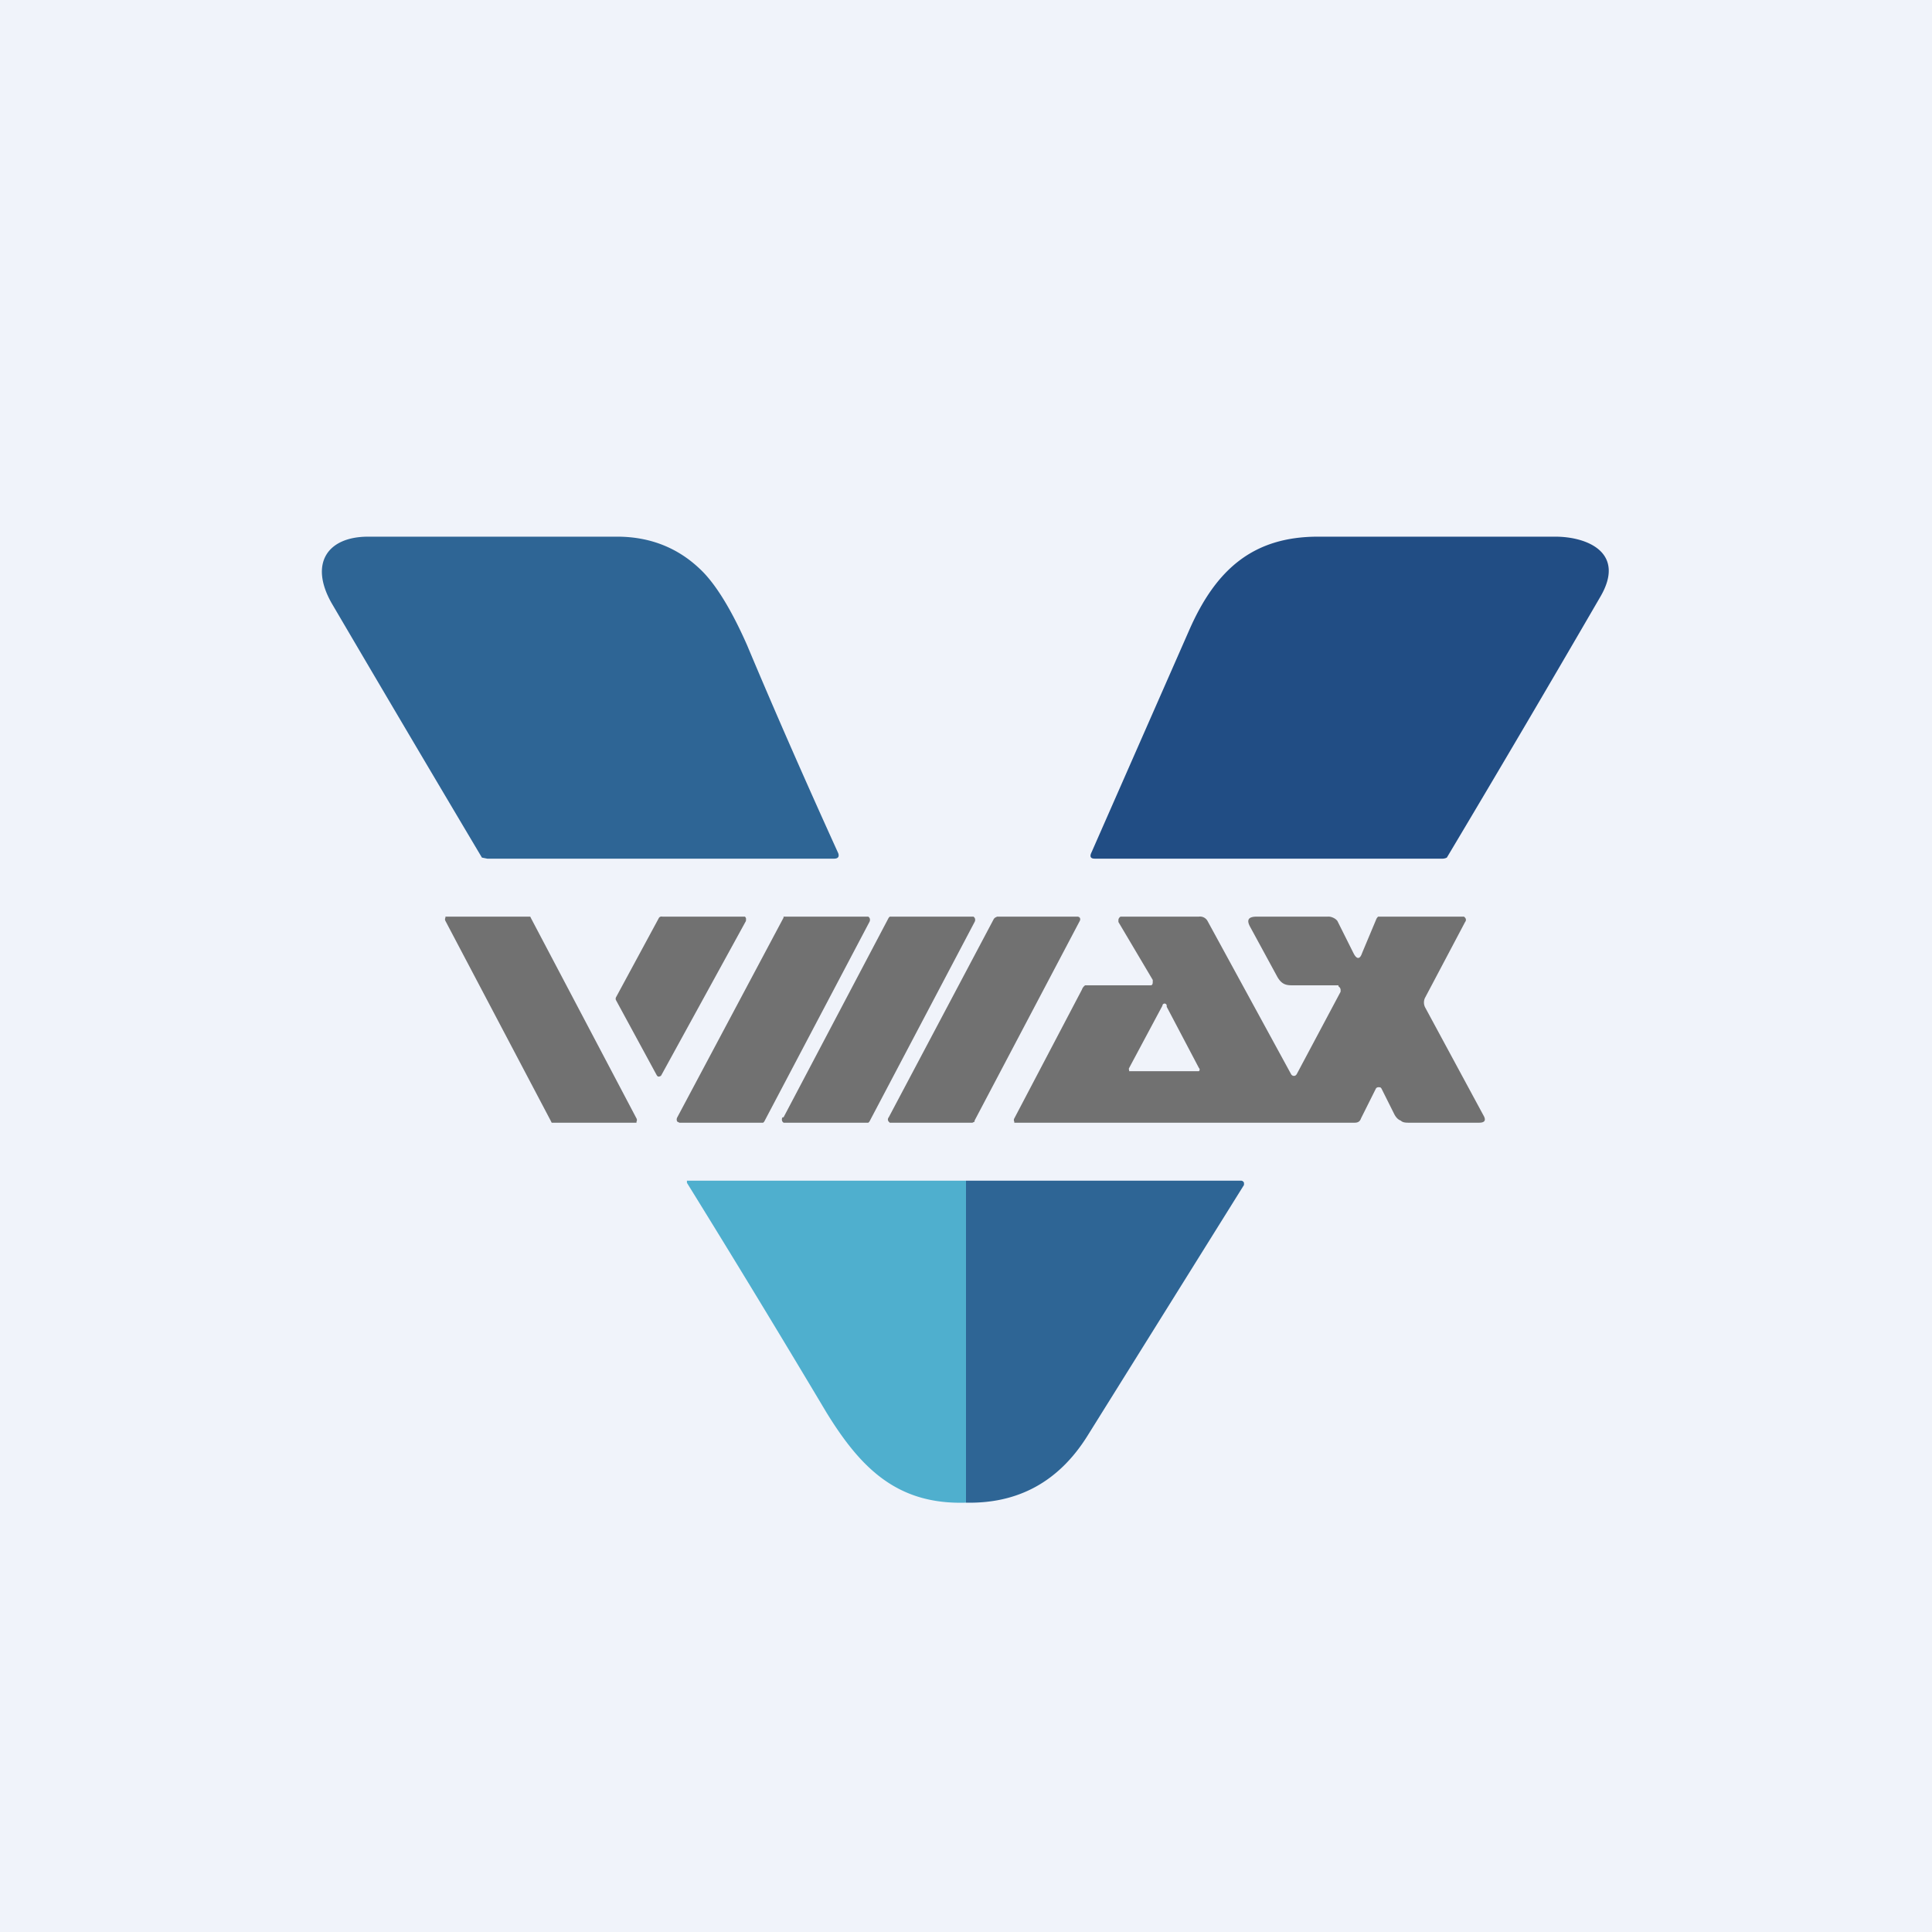 <!-- by TradingView --><svg width="18" height="18" viewBox="0 0 18 18" xmlns="http://www.w3.org/2000/svg"><path fill="#F0F3FA" d="M0 0h18v18H0z"/><path d="M6.96 6.01c.26.62.55 1.28.85 1.94.01.03 0 .05-.04.05H4.54l-.05-.01a464.26 464.26 0 0 1-1.4-2.37c-.21-.37-.04-.62.34-.62h2.32c.3 0 .56.1.77.3.14.13.29.37.44.71Z" fill="#2E6595"/><path d="M13.45 8H10.2c-.04 0-.05-.02-.03-.06l.91-2.07c.25-.57.6-.87 1.2-.87h2.21c.3 0 .66.15.42.56a228.38 228.38 0 0 1-1.43 2.43.09.09 0 0 1-.04.01Z" fill="#214D84"/><path d="m5.13 10.44-.98-1.86a.03.03 0 0 1 0-.03v-.01h.79l.01.02.98 1.86a.03.03 0 0 1 0 .03v.01h-.79l-.01-.02ZM6.95 8.58l-.79 1.44a.03.03 0 0 1-.02.01h-.01l-.01-.01-.38-.7a.03.03 0 0 1 0-.03l.4-.74a.03.03 0 0 1 .03-.01h.77a.03.03 0 0 1 .01.03v.01ZM6.31 10.41l.99-1.86v-.01h.79l.01.01a.04.04 0 0 1 0 .04l-.98 1.86-.01.01h-.78l-.02-.01a.04.04 0 0 1 0-.04ZM7.3 10.41l.98-1.86.01-.01h.78l.01.01a.04.04 0 0 1 0 .04l-.98 1.86-.01.01H7.3l-.01-.01a.04.04 0 0 1 0-.04ZM10.06 8.58l-.98 1.86v.01l-.02.01h-.77l-.01-.01a.03.03 0 0 1 0-.04l.98-1.85.01-.01.02-.01h.75a.03.03 0 0 1 .02.01.03.03 0 0 1 0 .03Z" fill="#717171"/><path fill-rule="evenodd" d="m12.82 8.57-.13.31c-.02.06-.05.06-.08 0l-.15-.3a.1.1 0 0 0-.04-.03.1.1 0 0 0-.05-.01h-.66c-.08 0-.1.03-.06.1l.25.46c.04.07.08.08.14.08H12.47v.01a.04.04 0 0 1 .02.04v.01l-.41.77-.01.01a.03.03 0 0 1-.04-.01l-.78-1.43a.08.08 0 0 0-.08-.04h-.73a.04.04 0 0 0-.02.03v.02l.32.54v.01c0 .02 0 .04-.02.04h-.61a.08.08 0 0 0-.03.04l-.63 1.2a.03.03 0 0 0 0 .03v.01h3.17c.03 0 .05-.01.06-.04l.14-.28a.03.03 0 0 1 .03-.01h.01l.01.01.12.24c.01.02.03.05.06.06.02.02.05.02.08.02h.65c.05 0 .07-.02.04-.07l-.54-1a.1.1 0 0 1 0-.1l.37-.7a.03.03 0 0 0 0-.04l-.01-.01h-.8a.07.07 0 0 0-.02.03Zm-1.99.8-.31.58a.02.02 0 0 0 0 .02v.01h.65a.02.02 0 0 0 0-.03l-.3-.57v-.01a.02.02 0 0 0-.04 0Z" fill="#717171"/><path d="M9 11v3c-.64.02-.98-.32-1.3-.84a149.34 149.34 0 0 0-1.3-2.14V11H9Z" fill="#4FAFCE"/><path d="M9 11h2.56a.03.03 0 0 1 .03.02v.02l-1.46 2.34c-.27.43-.65.63-1.13.62v-3Z" fill="#2E6595"/></svg>